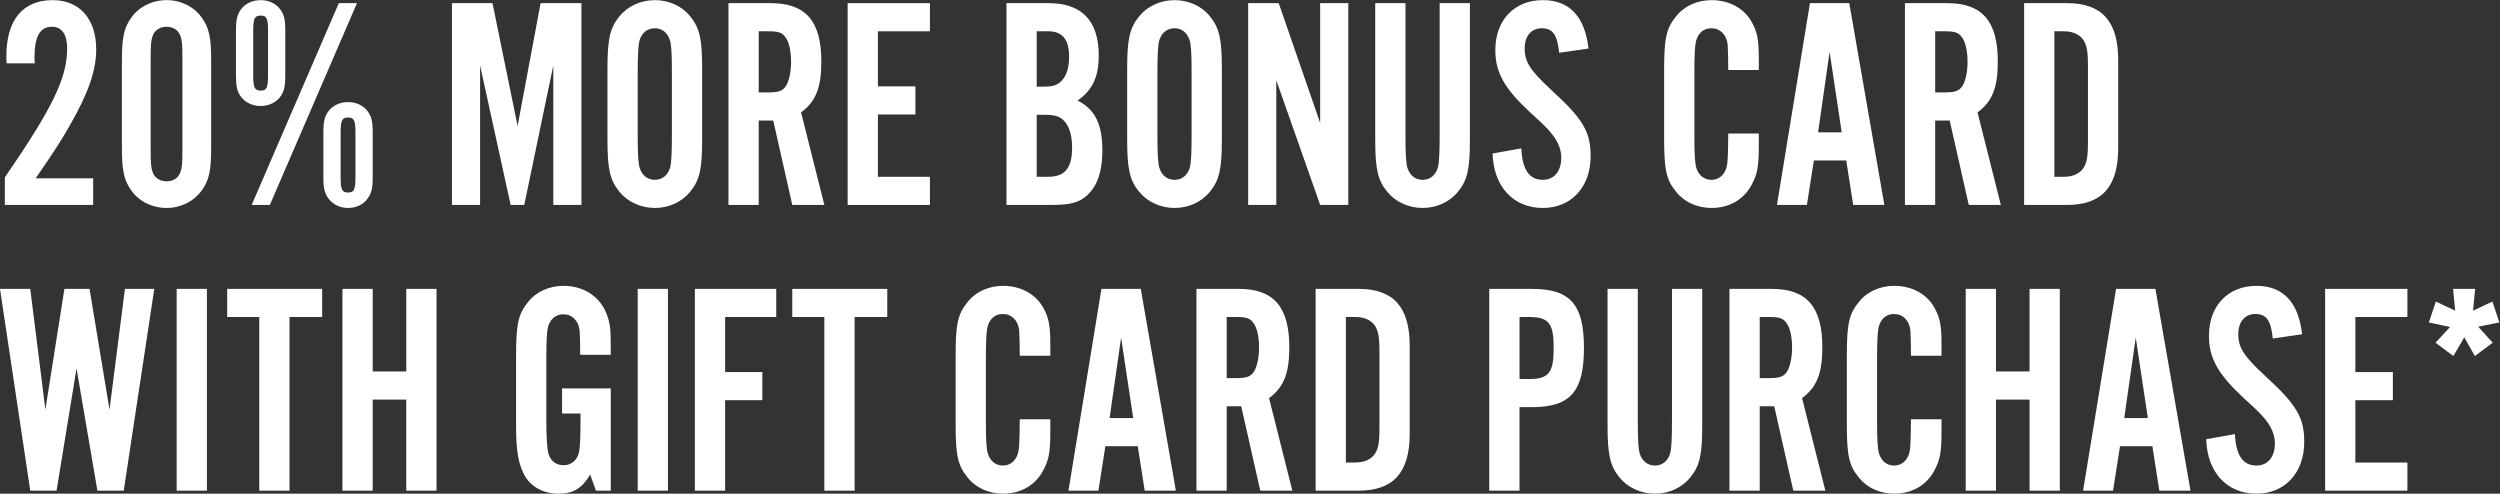 <?xml version="1.0" encoding="UTF-8" standalone="no"?>
<svg
   xmlns:dc="http://purl.org/dc/elements/1.1/"
   xmlns:cc="http://creativecommons.org/ns#"
   xmlns:rdf="http://www.w3.org/1999/02/22-rdf-syntax-ns#"
   xmlns:svg="http://www.w3.org/2000/svg"
   xmlns="http://www.w3.org/2000/svg"
   viewBox="0 0 991.413 195.773"
   height="195.773"
   width="991.413"
   xml:space="preserve"
   id="svg2"
   version="1.1"><rect x="0" y="0" width="991.413" height="195.773" fill="#333333" stroke="none"/><defs
     id="defs6" /><g
     transform="matrix(1.333,0,0,-1.333,0,195.773)"
     id="g10"><g
       transform="scale(0.1)"
       id="g12"><path
         id="path14"
         style="fill:#ffffff;fill-opacity:1;fill-rule:nonzero;stroke:none"
         d="M 277.188,858.992 H 14.406 v 81.895 C 156.594,1147.88 199.797,1236.98 199.797,1324.28 c 0,42.29 -16.203,64.79 -45,64.79 -35.996,0 -52.199,-28.8 -52.199,-91.8 0,-1.79 0,-9.89 0.898,-17.09 H 19.805 c -0.906,9 -0.906,17.99 -0.906,20.7 0,108 48.602,167.39 137.696,167.39 80.094,0 129.597,-55.8 129.597,-146.69 0,-62.1 -22.5,-127.8 -77.402,-224.09 -25.195,-44.1 -37.793,-64.81 -102.59,-159.299 h 170.989 v -79.199" /><path
         id="path16"
         style="fill:#ffffff;fill-opacity:1;fill-rule:nonzero;stroke:none"
         d="m 448.191,1025.49 c 0,-43.197 0.903,-55.802 6.301,-70.197 6.301,-16.203 21.594,-26.105 41.399,-26.105 18.894,0 34.199,9.902 40.496,26.105 5.398,14.395 6.301,27 6.301,70.197 v 267.29 c 0,43.2 -0.903,55.79 -6.301,70.2 -6.297,16.2 -21.602,26.09 -40.496,26.09 -19.805,0 -35.098,-9.89 -41.399,-26.09 -5.398,-14.41 -6.301,-27 -6.301,-70.2 z m 179.993,0.9 c 0,-64.8 -6.297,-94.495 -27.903,-124.195 C 576.887,869.793 538.184,850 495.891,850 c -43.203,0 -82.805,19.793 -105.293,52.195 -21.606,29.7 -27.903,59.395 -27.903,124.195 v 265.49 c 0,64.8 6.297,94.5 27.903,124.19 22.488,32.41 62.09,52.2 105.293,52.2 42.293,0 81.89,-19.79 104.39,-52.2 21.606,-29.69 27.903,-59.39 27.903,-124.19 v -265.49" /><path
         id="path18"
         style="fill:#ffffff;fill-opacity:1;fill-rule:nonzero;stroke:none"
         d="m 1013.37,940.887 c 0,-36.895 4.5,-44.989 22.5,-44.989 17.1,0 21.6,8.094 21.6,44.989 v 134.103 c 0,35.99 -4.5,44.09 -21.6,44.09 -18,0 -22.5,-8.1 -22.5,-44.09 z m 95.4,0.91 c 0,-33.301 -3.6,-48.606 -15.3,-63.899 -12.6,-18.007 -34.2,-27.898 -57.6,-27.898 -24.3,0 -45.003,9.891 -58.499,27.898 -11.695,15.293 -15.301,30.598 -15.301,63.899 v 132.293 c 0,33.29 3.606,48.59 15.301,63.9 12.602,17.1 34.199,26.99 58.499,26.99 23.4,0 45,-9.89 57.6,-26.99 11.7,-15.31 15.3,-30.61 15.3,-63.9 z M 753.281,1244.18 c 0,-36.89 4.5,-45 22.5,-45 17.102,0 21.602,8.11 21.602,45 v 133.19 c 0,36.91 -4.5,45 -21.602,45 -18,0 -22.5,-8.09 -22.5,-45 z M 1061.97,1459.27 802.781,858.992 H 748.777 L 1007.97,1459.27 Z M 848.684,1244.18 c 0,-33.3 -3.606,-48.59 -15.305,-63.9 -12.598,-17.1 -35.098,-27 -57.598,-27 -23.398,0 -45.898,9.9 -58.496,27 -11.699,15.31 -15.305,31.5 -15.305,63.9 v 133.19 c 0,32.4 3.606,48.61 15.305,63.9 12.598,17.1 34.199,27 58.496,27 23.399,0 45,-9.9 57.598,-27 11.699,-15.29 15.305,-30.6 15.305,-63.9 v -133.19" /><path
         id="path20"
         style="fill:#ffffff;fill-opacity:1;fill-rule:nonzero;stroke:none"
         d="m 1646.05,858.992 v 414.888 l -86.39,-414.888 h -40.5 l -90.89,414.888 V 858.992 h -83.7 v 600.278 h 120.6 l 74.69,-365.38 68.4,365.38 h 121.5 V 858.992 h -83.71" /><path
         id="path22"
         style="fill:#ffffff;fill-opacity:1;fill-rule:nonzero;stroke:none"
         d="m 1897.17,1064.19 c 0,-56.7 1.79,-83.702 6.3,-96.299 7.2,-21.602 23.4,-34.2 45,-34.2 22.5,0 39.6,14.403 45.9,39.598 2.7,11.699 4.5,40.501 4.5,90.901 v 189.89 c 0,58.5 -1.8,83.69 -6.3,96.3 -7.2,21.59 -23.4,34.19 -44.1,34.19 -23.4,0 -40.5,-14.39 -46.8,-39.59 -2.71,-11.7 -4.5,-42.3 -4.5,-90.9 z m 191.69,-9.9 c 0,-89.095 -7.2,-121.497 -36,-156.595 -24.3,-29.699 -63,-47.695 -104.39,-47.695 -42.3,0 -81,17.996 -105.3,47.695 -28.79,35.098 -35.99,68.399 -35.99,156.595 v 209.69 c 0,88.2 7.2,121.5 35.99,156.59 24.3,29.7 63,47.7 105.3,47.7 41.39,0 80.99,-18 104.39,-47.7 28.8,-35.09 36,-67.5 36,-156.59 v -209.69" /><path
         id="path24"
         style="fill:#ffffff;fill-opacity:1;fill-rule:nonzero;stroke:none"
         d="m 2285.96,1193.78 c 30.59,0 42.29,4.5 52.19,18.9 9,14.4 15.3,41.4 15.3,72 0,32.4 -6.3,61.2 -18,74.7 -8.99,12.59 -20.69,16.19 -49.49,16.19 h -28.8 v -181.79 z m -28.8,-334.788 h -90 v 600.278 h 125.99 c 104.4,0 150.3,-54 150.3,-173.7 0,-77.39 -16.2,-118.78 -60.3,-151.19 l 69.3,-275.388 h -95.4 l -56.7,251.098 h -43.19 V 858.992" /><path
         id="path26"
         style="fill:#ffffff;fill-opacity:1;fill-rule:nonzero;stroke:none"
         d="m 2766.54,1375.57 h -154.79 v -163.79 h 111.59 v -83.69 H 2611.75 V 942.695 h 154.79 v -83.703 h -244.79 v 600.278 h 244.79 v -83.7" /><path
         id="path28"
         style="fill:#ffffff;fill-opacity:1;fill-rule:nonzero;stroke:none"
         d="m 3117.52,942.695 c 50.4,0 72,25.196 72,87.295 0,38.7 -9.9,68.4 -28.8,83.69 -11.7,9.9 -26.1,13.51 -53.99,13.51 h -22.5 V 942.695 Z m -14.39,268.185 c 27.9,0 40.49,3.6 53.09,15.3 16.2,15.3 24.3,39.6 24.3,73.8 0,51.3 -19.8,75.59 -62.09,75.59 h -34.2 v -164.69 z m -108.9,248.39 h 125.1 c 98.99,0 149.39,-52.2 149.39,-155.7 0,-63 -18,-102.59 -63,-134.09 52.2,-26.09 73.8,-70.19 73.8,-149.39 0,-60.297 -14.4,-103.5 -44.1,-131.399 -24.3,-22.5 -49.5,-29.699 -108,-29.699 h -133.19 v 600.278" /><path
         id="path30"
         style="fill:#ffffff;fill-opacity:1;fill-rule:nonzero;stroke:none"
         d="m 3443.3,1064.19 c 0,-56.7 1.8,-83.702 6.3,-96.299 7.21,-21.602 23.4,-34.2 45,-34.2 22.5,0 39.6,14.403 45.9,39.598 2.7,11.699 4.5,40.501 4.5,90.901 v 189.89 c 0,58.5 -1.8,83.69 -6.3,96.3 -7.2,21.59 -23.4,34.19 -44.1,34.19 -23.4,0 -40.5,-14.39 -46.8,-39.59 -2.7,-11.7 -4.5,-42.3 -4.5,-90.9 z m 191.69,-9.9 c 0,-89.095 -7.2,-121.497 -36,-156.595 C 3574.7,867.996 3536,850 3494.6,850 c -42.3,0 -81,17.996 -105.29,47.695 -28.8,35.098 -36,68.399 -36,156.595 v 209.69 c 0,88.2 7.2,121.5 36,156.59 24.29,29.7 62.99,47.7 105.29,47.7 41.4,0 81,-18 104.39,-47.7 28.8,-35.09 36,-67.5 36,-156.59 v -209.69" /><path
         id="path32"
         style="fill:#ffffff;fill-opacity:1;fill-rule:nonzero;stroke:none"
         d="M 3927.48,858.992 3796.99,1229.79 V 858.992 h -83.7 v 600.278 h 90.9 l 123.29,-356.38 v 356.38 h 83.7 V 858.992 h -83.7" /><path
         id="path34"
         style="fill:#ffffff;fill-opacity:1;fill-rule:nonzero;stroke:none"
         d="m 4372.97,1459.27 v -404.98 c 0,-89.095 -7.19,-121.497 -35.99,-156.595 -24.31,-29.699 -63,-47.695 -104.4,-47.695 -42.3,0 -81,17.996 -105.3,47.695 -28.8,35.098 -36,68.399 -36,156.595 v 404.98 h 90 v -395.08 c 0,-56.7 1.8,-83.702 6.3,-96.299 7.2,-21.602 23.4,-34.2 45,-34.2 22.49,0 39.59,14.403 45.9,39.598 2.7,11.699 4.49,40.501 4.49,90.901 v 395.08 h 90" /><path
         id="path36"
         style="fill:#ffffff;fill-opacity:1;fill-rule:nonzero;stroke:none"
         d="m 4638.46,1311.68 c -5.4,53.99 -18.89,72.89 -52.2,72.89 -30.59,0 -50.4,-23.4 -50.4,-59.39 0,-41.4 16.21,-65.7 80.1,-125.1 93.6,-85.49 116.1,-123.29 116.1,-196.19 0,-91.8 -57.6,-153.89 -142.19,-153.89 -88.2,0 -146.7,63.895 -149.4,161.99 l 85.49,15.3 c 2.71,-62.993 23.41,-93.599 63.91,-93.599 33.29,0 54.89,25.204 54.89,65.704 0,22.495 -8.09,44.085 -23.4,64.795 -14.39,18.9 -19.79,25.19 -70.19,71.09 -75.6,70.2 -102.6,117.9 -102.6,184.49 0,89.11 56.7,148.5 141.3,148.5 79.19,0 125.09,-48.59 135.89,-143.99 l -87.3,-12.6" /><path
         id="path38"
         style="fill:#ffffff;fill-opacity:1;fill-rule:nonzero;stroke:none"
         d="m 5141.54,1260.38 c 0,35.1 -0.9,62.1 -1.81,76.5 -3.59,28.79 -22.5,47.69 -48.59,47.69 -23.4,0 -39.6,-14.39 -45.9,-39.59 -2.71,-11.7 -4.5,-40.5 -4.5,-90.9 v -190.79 c 0,-57.6 1.79,-82.802 6.3,-95.399 7.2,-21.602 23.39,-34.2 44.1,-34.2 26.09,0 45,19.805 47.69,50.399 1.81,16.2 2.71,60.29 2.71,87.3 h 90.89 v -34.2 c 0,-62.104 -3.6,-85.502 -20.7,-116.995 -22.5,-44.101 -66.6,-70.195 -119.69,-70.195 -42.3,0 -81,17.098 -105.3,47.695 -29.69,35.996 -35.99,65.692 -35.99,159.295 v 203.39 c 0,94.49 6.3,124.19 35.99,160.19 24.3,30.6 63,47.7 105.3,47.7 52.19,0 97.19,-24.3 119.69,-65.69 16.2,-29.71 20.7,-51.3 20.7,-109.8 v -32.4 h -90.89" /><path
         id="path40"
         style="fill:#ffffff;fill-opacity:1;fill-rule:nonzero;stroke:none"
         d="m 5443.02,1314.38 -34.2,-239.39 h 70.21 z m -46.79,-323.091 -20.7,-132.297 h -89.1 l 98.1,600.278 h 117 l 104.39,-600.278 h -92.69 l -20.71,132.297 h -96.29" /><path
         id="path42"
         style="fill:#ffffff;fill-opacity:1;fill-rule:nonzero;stroke:none"
         d="m 5785.93,1193.78 c 30.6,0 42.3,4.5 52.2,18.9 8.99,14.4 15.29,41.4 15.29,72 0,32.4 -6.3,61.2 -18,74.7 -8.99,12.59 -20.69,16.19 -49.49,16.19 h -28.8 v -181.79 z m -28.8,-334.788 h -90 v 600.278 h 126 c 104.39,0 150.29,-54 150.29,-173.7 0,-77.39 -16.2,-118.78 -60.29,-151.19 l 69.3,-275.388 h -95.4 l -56.7,251.098 h -43.2 V 858.992" /><path
         id="path44"
         style="fill:#ffffff;fill-opacity:1;fill-rule:nonzero;stroke:none"
         d="m 6139.62,942.695 c 25.2,0 44.99,8.094 56.69,23.399 11.7,16.199 15.31,34.196 15.31,79.196 v 227.69 c 0,45 -3.61,63 -15.31,79.2 -11.7,15.3 -31.49,23.39 -56.69,23.39 h -27.9 V 942.695 Z m -117.9,516.575 h 127.8 c 103.49,0 152.1,-54 152.1,-169.19 v -261.89 c 0,-115.194 -48.61,-169.198 -152.1,-169.198 h -127.8 v 600.278" /><path
         id="path46"
         style="fill:#ffffff;fill-opacity:1;fill-rule:nonzero;stroke:none"
         d="M 289.785,8.988 227.695,372.582 168.289,8.988 H 90 L 0,609.266 h 90 l 45,-359.086 56.688,359.086 h 74.699 l 59.406,-359.086 45.895,359.086 h 87.296 L 368.086,8.988 h -78.301" /><path
         id="path48"
         style="fill:#ffffff;fill-opacity:1;fill-rule:nonzero;stroke:none"
         d="m 615.574,8.988 h -90 V 609.266 h 90 V 8.988" /><path
         id="path50"
         style="fill:#ffffff;fill-opacity:1;fill-rule:nonzero;stroke:none"
         d="M 861.262,8.988 H 771.27 V 525.574 h -95.403 v 83.692 h 282.59 V 525.574 H 861.262 V 8.988" /><path
         id="path52"
         style="fill:#ffffff;fill-opacity:1;fill-rule:nonzero;stroke:none"
         d="M 1108.75,279.879 V 8.988 h -90 V 609.266 h 90 V 363.578 h 99.89 v 245.688 h 90 V 8.988 h -90 V 279.879 h -99.89" /><path
         id="path54"
         style="fill:#ffffff;fill-opacity:1;fill-rule:nonzero;stroke:none"
         d="m 1817.01,8.988 h -44.09 l -17.1,47.711 C 1730.62,15.289 1705.42,0 1661.32,0 c -43.19,0 -79.19,18.891 -99,51.301 -19.79,34.199 -26.99,74.687 -26.99,149.39 v 209.688 c 0,93.594 6.3,124.191 36,160.195 24.3,30.598 63,47.696 105.29,47.696 66.6,0 117.9,-38.7 134.09,-101.7 5.4,-21.59 6.3,-31.492 6.3,-103.5 h -90.89 c 0,36.008 -0.9,59.41 -1.8,72.907 -3.6,28.796 -22.5,47.695 -48.6,47.695 -22.5,0 -39.6,-14.395 -45.9,-39.602 -2.69,-10.789 -4.5,-42.289 -4.5,-89.988 V 214.191 c 0,-45 2.71,-83.703 6.3,-95.402 6.3,-21.59 23.4,-34.199 45,-34.199 22.5,0 40.5,14.399 45.9,38.699 2.7,12.602 4.5,41.402 4.5,90.902 v 24.289 h -54.9 v 74.7 h 144.89 V 8.988" /><path
         id="path56"
         style="fill:#ffffff;fill-opacity:1;fill-rule:nonzero;stroke:none"
         d="m 1987.12,8.988 h -90 V 609.266 h 90 V 8.988" /><path
         id="path58"
         style="fill:#ffffff;fill-opacity:1;fill-rule:nonzero;stroke:none"
         d="M 2309.31,525.574 H 2157.22 V 361.781 h 110.69 V 278.082 H 2157.22 V 8.988 h -90 V 609.266 h 242.09 v -83.692" /><path
         id="path60"
         style="fill:#ffffff;fill-opacity:1;fill-rule:nonzero;stroke:none"
         d="m 2542.4,8.988 h -89.99 V 525.574 h -95.4 v 83.692 h 282.59 v -83.692 h -97.2 V 8.988" /><path
         id="path62"
         style="fill:#ffffff;fill-opacity:1;fill-rule:nonzero;stroke:none"
         d="m 3033.78,410.379 c 0,35.101 -0.9,62.101 -1.81,76.496 -3.59,28.797 -22.5,47.695 -48.59,47.695 -23.4,0 -39.6,-14.394 -45.9,-39.59 -2.69,-11.699 -4.5,-40.5 -4.5,-90.898 V 213.289 c 0,-57.598 1.81,-82.801 6.3,-95.398 7.2,-21.602 23.4,-34.2 44.1,-34.2 26.09,0 45,19.797 47.69,50.399 1.81,16.199 2.71,60.289 2.71,87.301 h 90.89 v -34.2 c 0,-62.101 -3.6,-85.5 -20.7,-117 C 3081.47,26.09 3037.37,0 2984.28,0 c -42.3,0 -81,17.102 -105.3,47.691 -29.69,36 -35.99,65.7 -35.99,159.297 v 203.391 c 0,94.492 6.3,124.191 35.99,160.195 24.3,30.598 63,47.696 105.3,47.696 52.19,0 97.19,-24.297 119.69,-65.692 16.21,-29.707 20.7,-51.301 20.7,-109.797 v -32.402 h -90.89" /><path
         id="path64"
         style="fill:#ffffff;fill-opacity:1;fill-rule:nonzero;stroke:none"
         d="m 3335.26,464.371 -34.2,-239.383 h 70.21 z M 3288.47,141.289 3267.77,8.988 h -89.1 l 98.1,600.278 h 117 L 3498.16,8.988 h -92.69 l -20.7,132.301 h -96.3" /><path
         id="path66"
         style="fill:#ffffff;fill-opacity:1;fill-rule:nonzero;stroke:none"
         d="m 3678.17,343.781 c 30.6,0 42.3,4.5 52.2,18.899 9,14.398 15.29,41.402 15.29,72 0,32.398 -6.29,61.199 -17.99,74.695 -9,12.598 -20.7,16.199 -49.5,16.199 h -28.79 V 343.781 Z M 3649.38,8.988 h -90 V 609.266 h 125.99 c 104.4,0 150.29,-53.993 150.29,-173.696 0,-77.39 -16.2,-118.781 -60.29,-151.191 l 69.3,-275.391 h -95.4 L 3692.57,260.09 h -43.19 V 8.988" /><path
         id="path68"
         style="fill:#ffffff;fill-opacity:1;fill-rule:nonzero;stroke:none"
         d="m 4031.85,92.691 c 25.21,0 45,8.098 56.7,23.399 11.7,16.199 15.3,34.199 15.3,79.199 V 422.98 c 0,45 -3.6,62.997 -15.3,79.196 -11.7,15.304 -31.49,23.398 -56.7,23.398 h -27.89 V 92.691 Z M 3913.96,609.266 h 127.79 c 103.5,0 152.1,-53.993 152.1,-169.184 V 178.191 C 4193.85,63 4145.25,8.988 4041.75,8.988 H 3913.96 V 609.266" /><path
         id="path70"
         style="fill:#ffffff;fill-opacity:1;fill-rule:nonzero;stroke:none"
         d="m 4549.33,341.078 c 58.5,0 72.89,18.902 72.89,92.703 0,72.899 -14.39,91.793 -72.89,91.793 h -28.8 V 341.078 Z M 4520.53,8.988 h -90 V 609.266 h 126 c 115.19,0 155.69,-45.899 155.69,-175.485 0,-130.5 -40.5,-176.402 -155.69,-176.402 h -36 V 8.988" /><path
         id="path72"
         style="fill:#ffffff;fill-opacity:1;fill-rule:nonzero;stroke:none"
         d="M 5064.11,609.266 V 204.289 c 0,-89.098 -7.2,-121.5 -36,-156.598 C 5003.8,18 4965.11,0 4923.72,0 c -42.31,0 -81.01,18 -105.31,47.691 -28.8,35.098 -35.99,68.399 -35.99,156.598 v 404.977 h 90 V 214.191 c 0,-56.703 1.79,-83.703 6.3,-96.3 7.19,-21.602 23.39,-34.2 45,-34.2 22.49,0 39.59,14.398 45.89,39.598 2.7,11.699 4.5,40.5 4.5,90.902 v 395.075 h 90" /><path
         id="path74"
         style="fill:#ffffff;fill-opacity:1;fill-rule:nonzero;stroke:none"
         d="m 5263.91,343.781 c 30.6,0 42.3,4.5 52.2,18.899 8.99,14.398 15.29,41.402 15.29,72 0,32.398 -6.3,61.199 -18,74.695 -8.99,12.598 -20.69,16.199 -49.49,16.199 h -28.8 V 343.781 Z M 5235.11,8.988 h -90 V 609.266 h 126 c 104.39,0 150.29,-53.993 150.29,-173.696 0,-77.39 -16.2,-118.781 -60.29,-151.191 L 5430.41,8.988 H 5335 L 5278.31,260.09 h -43.2 V 8.988" /><path
         id="path76"
         style="fill:#ffffff;fill-opacity:1;fill-rule:nonzero;stroke:none"
         d="m 5685.1,410.379 c 0,35.101 -0.9,62.101 -1.8,76.496 -3.6,28.797 -22.5,47.695 -48.6,47.695 -23.4,0 -39.6,-14.394 -45.9,-39.59 -2.69,-11.699 -4.5,-40.5 -4.5,-90.898 V 213.289 c 0,-57.598 1.81,-82.801 6.3,-95.398 7.21,-21.602 23.4,-34.2 44.1,-34.2 26.1,0 45,19.797 47.7,50.399 1.8,16.199 2.7,60.289 2.7,87.301 h 90.89 v -34.2 c 0,-62.101 -3.59,-85.5 -20.69,-117 C 5732.8,26.09 5688.7,0 5635.6,0 c -42.29,0 -81,17.102 -105.29,47.691 -29.7,36 -36,65.7 -36,159.297 v 203.391 c 0,94.492 6.3,124.191 36,160.195 24.29,30.598 63,47.696 105.29,47.696 52.2,0 97.2,-24.297 119.7,-65.692 16.2,-29.707 20.69,-51.301 20.69,-109.797 v -32.402 h -90.89" /><path
         id="path78"
         style="fill:#ffffff;fill-opacity:1;fill-rule:nonzero;stroke:none"
         d="M 5937.99,279.879 V 8.988 h -90 V 609.266 h 90 V 363.578 h 99.9 v 245.688 h 90 V 8.988 h -90 V 279.879 h -99.9" /><path
         id="path80"
         style="fill:#ffffff;fill-opacity:1;fill-rule:nonzero;stroke:none"
         d="m 6353.77,464.371 -34.19,-239.383 h 70.2 z M 6306.98,141.289 6286.28,8.988 h -89.1 l 98.1,600.278 h 117 L 6516.67,8.988 h -92.69 l -20.7,132.301 h -96.3" /><path
         id="path82"
         style="fill:#ffffff;fill-opacity:1;fill-rule:nonzero;stroke:none"
         d="m 6761.48,461.68 c -5.4,53.992 -18.9,72.89 -52.2,72.89 -30.59,0 -50.4,-23.398 -50.4,-59.394 0,-41.395 16.2,-65.696 80.1,-125.094 93.59,-85.492 116.09,-123.293 116.09,-196.191 C 6855.07,62.09 6797.48,0 6712.89,0 c -88.21,0 -146.7,63.891 -149.4,161.988 l 85.49,15.293 c 2.7,-62.98 23.4,-93.59 63.91,-93.59 33.29,0 54.89,25.2 54.89,65.7 0,22.5 -8.1,44.089 -23.4,64.8 -14.4,18.891 -19.8,25.188 -70.2,71.09 -75.59,70.199 -102.59,117.899 -102.59,184.492 0,89.102 56.7,148.497 141.3,148.497 79.19,0 125.08,-48.594 135.88,-143.993 l -87.29,-12.597" /><path
         id="path84"
         style="fill:#ffffff;fill-opacity:1;fill-rule:nonzero;stroke:none"
         d="m 7161.97,525.574 h -154.8 V 361.781 h 111.59 V 278.082 H 7007.17 V 92.691 h 154.8 V 8.988 h -244.8 V 609.266 h 244.8 v -83.692" /><path
         id="path86"
         style="fill:#ffffff;fill-opacity:1;fill-rule:nonzero;stroke:none"
         d="m 7225.85,509.375 20.71,62.098 57.6,-27 -6.3,64.793 h 65.69 l -6.3,-64.793 57.6,27 20.7,-62.098 -63,-12.598 43.2,-47.699 -53.1,-39.598 -31.49,55.79 -32.41,-55.79 -53.09,39.598 43.19,46.801 -63,13.496" /></g></g></svg>
